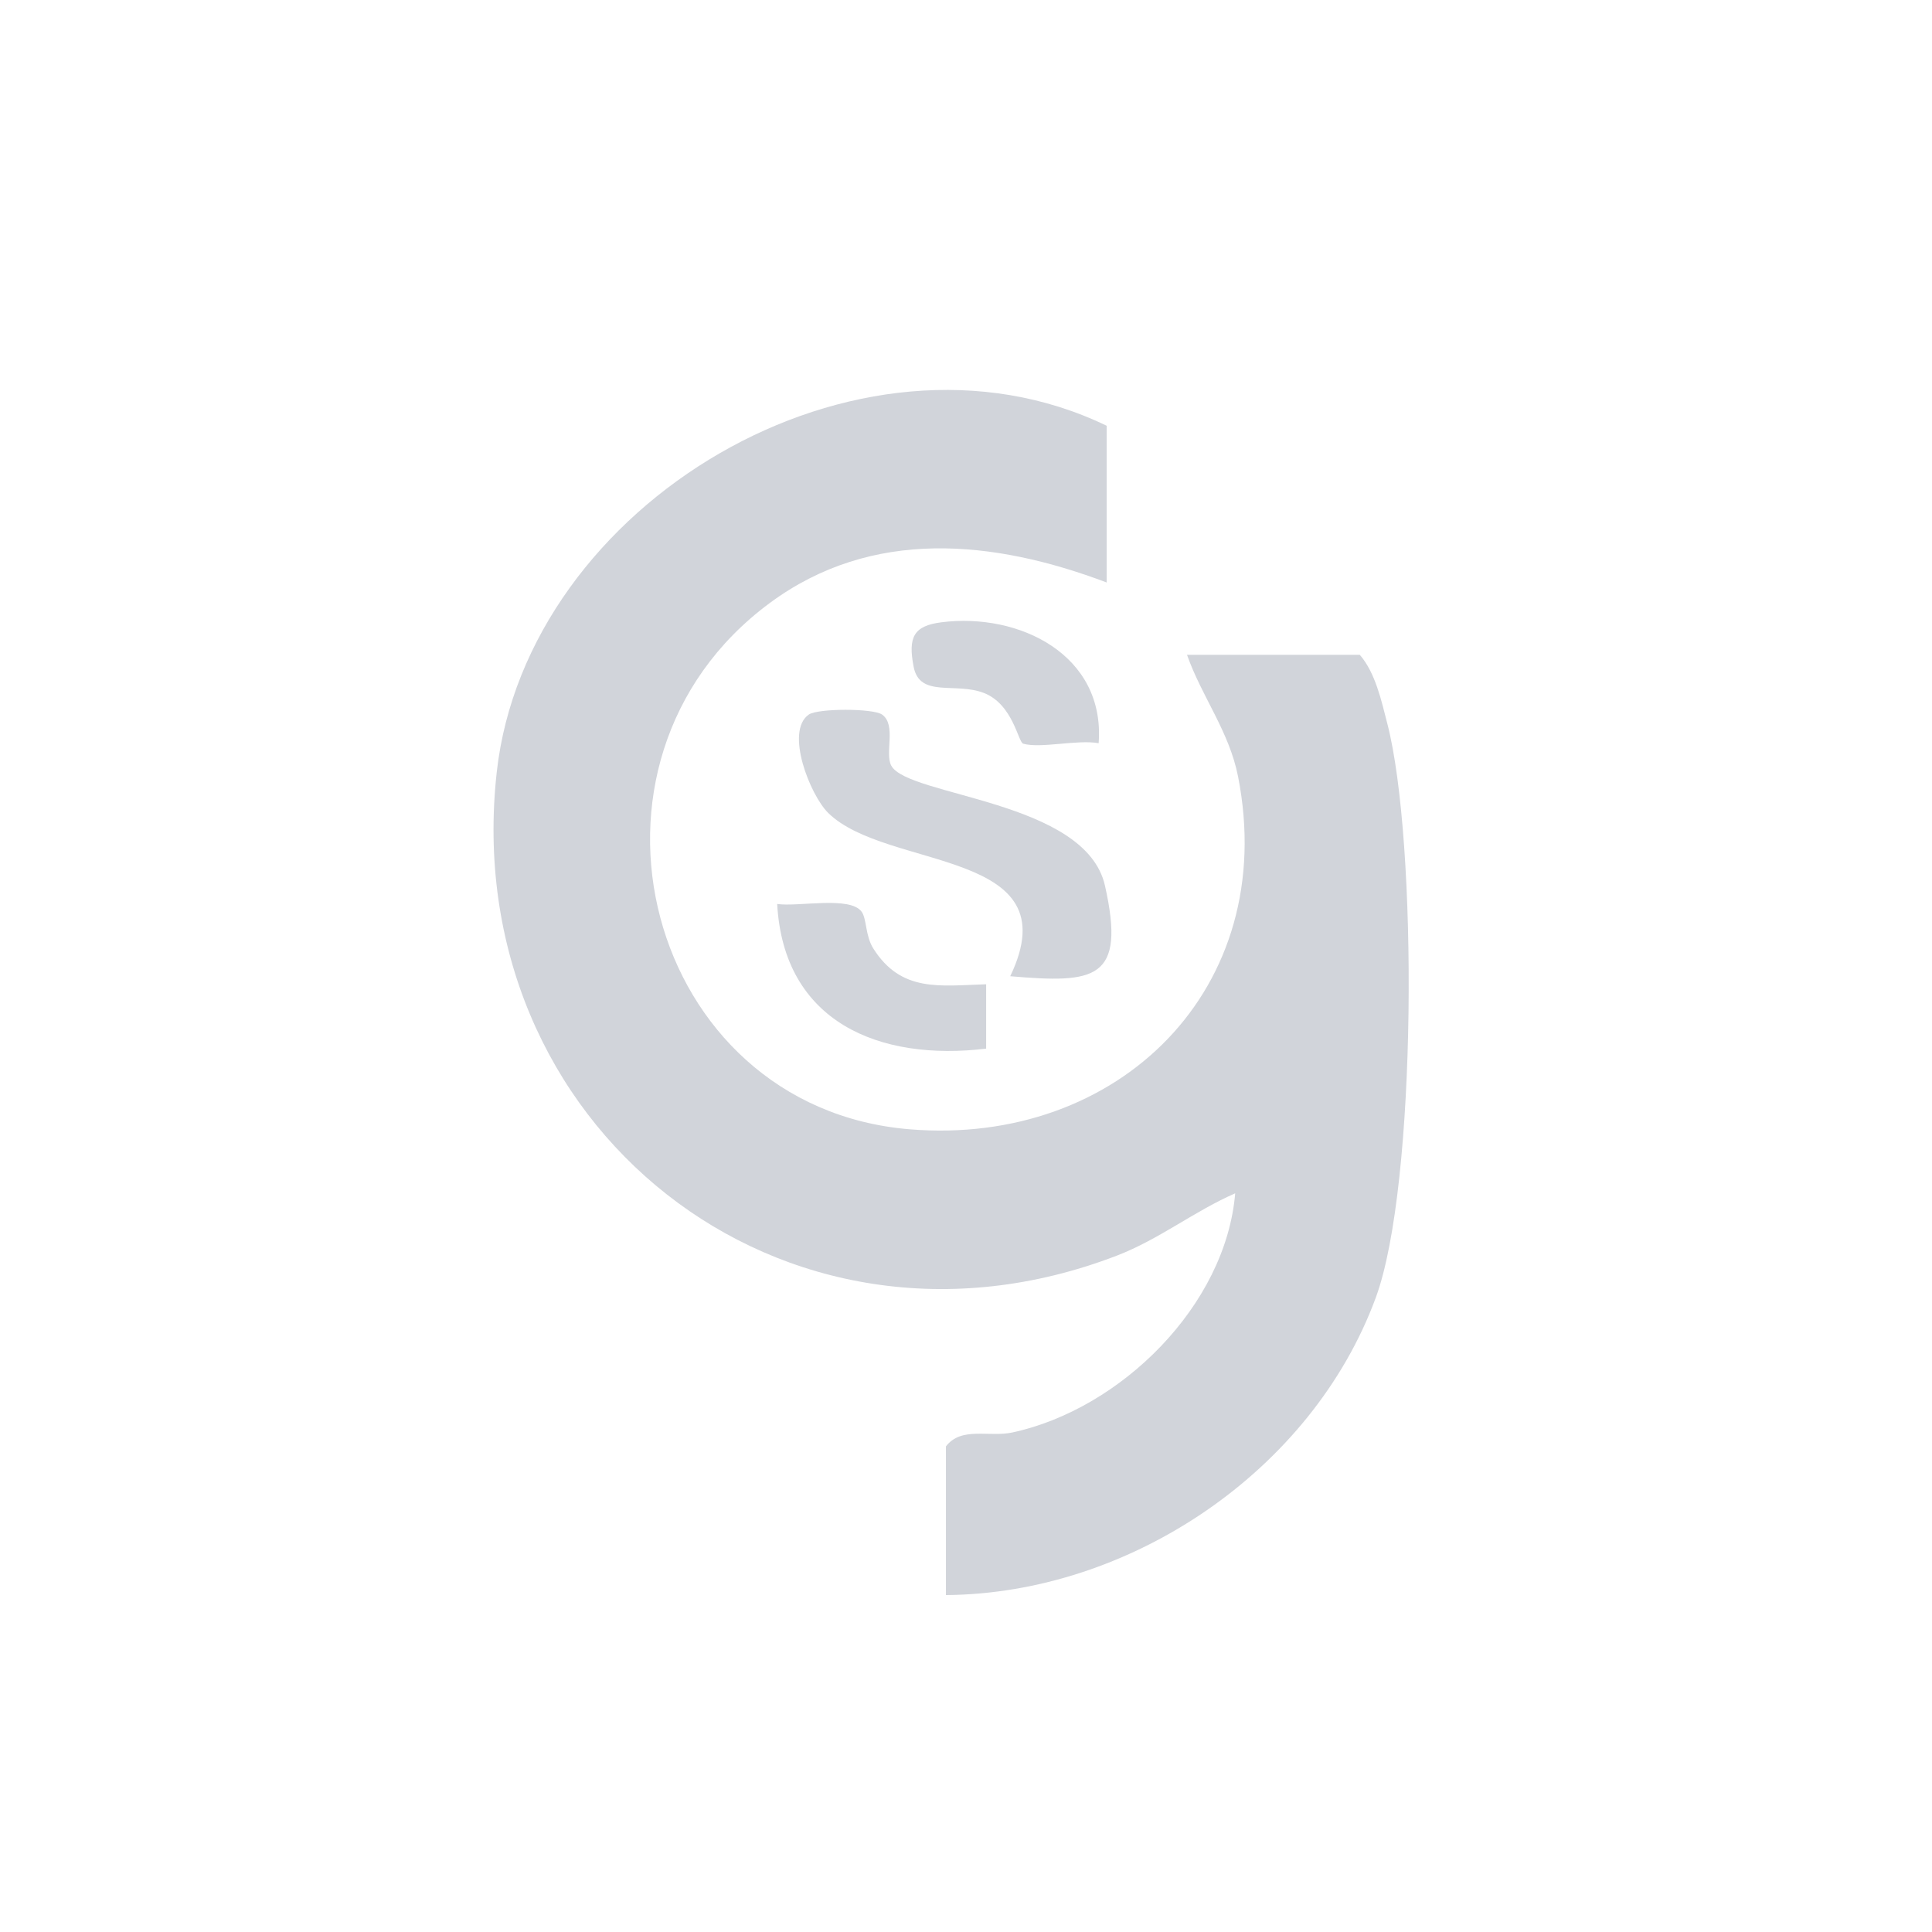 <svg xmlns="http://www.w3.org/2000/svg" id="Layer_1" data-name="Layer 1" viewBox="0 0 512 512"><defs><style>      .cls-1 {        fill: #d1d4da;      }    </style></defs><path class="cls-1" d="M293.27,154.36c-29.96-11.31-62.22-14.59-89.31,5.47-56.89,42.11-32.73,133.65,37.05,139.44,55.4,4.59,98.13-37.34,87.09-93.48-2.36-11.99-9.64-21.19-13.53-32.26h45.79c4.17,4.83,5.73,12.2,7.3,18.26,8.04,31.04,7.94,122.2-3.06,152.09-16.89,45.91-65.1,78.45-113.92,78.83v-39.4c4.09-5.34,11.41-2.36,17.6-3.69,28.7-6.17,56.54-33.58,59.06-63.38-10.91,4.77-20.1,12.18-31.38,16.52-88.6,34.05-174.7-34.68-164.32-128.12,7.91-71.21,95.79-123.59,161.64-91.81v41.53Z"></path><path class="cls-1" d="M236.21,202.93c4.5,8.17,51.5,9.11,56.61,31.75,5.68,25.16-2.76,25.93-25.1,24.03,16.33-33.98-32.76-27.94-48.27-43.31-4.74-4.7-11.49-21.56-5.12-26.03,2.39-1.68,17.08-1.69,19.44,0,3.85,2.75.63,10.28,2.44,13.56Z"></path><path class="cls-1" d="M261.34,260.84v17.06c-28.34,3.41-53.65-7.03-55.38-38.34,5.59.83,19.34-2.2,22.4,2.08,1.34,1.87.96,6.38,3.07,9.71,7.39,11.69,17.58,9.88,29.91,9.49Z"></path><path class="cls-1" d="M291.15,196.96c-5.59-1.03-15.3,1.45-19.99.13-1.35-.38-2.67-10.39-10.38-13.43-7.55-2.97-17.06,1.38-18.66-6.97-1.5-7.8-.05-10.84,7.38-11.78,20.68-2.62,43.44,8.69,41.65,32.04Z"></path></svg>